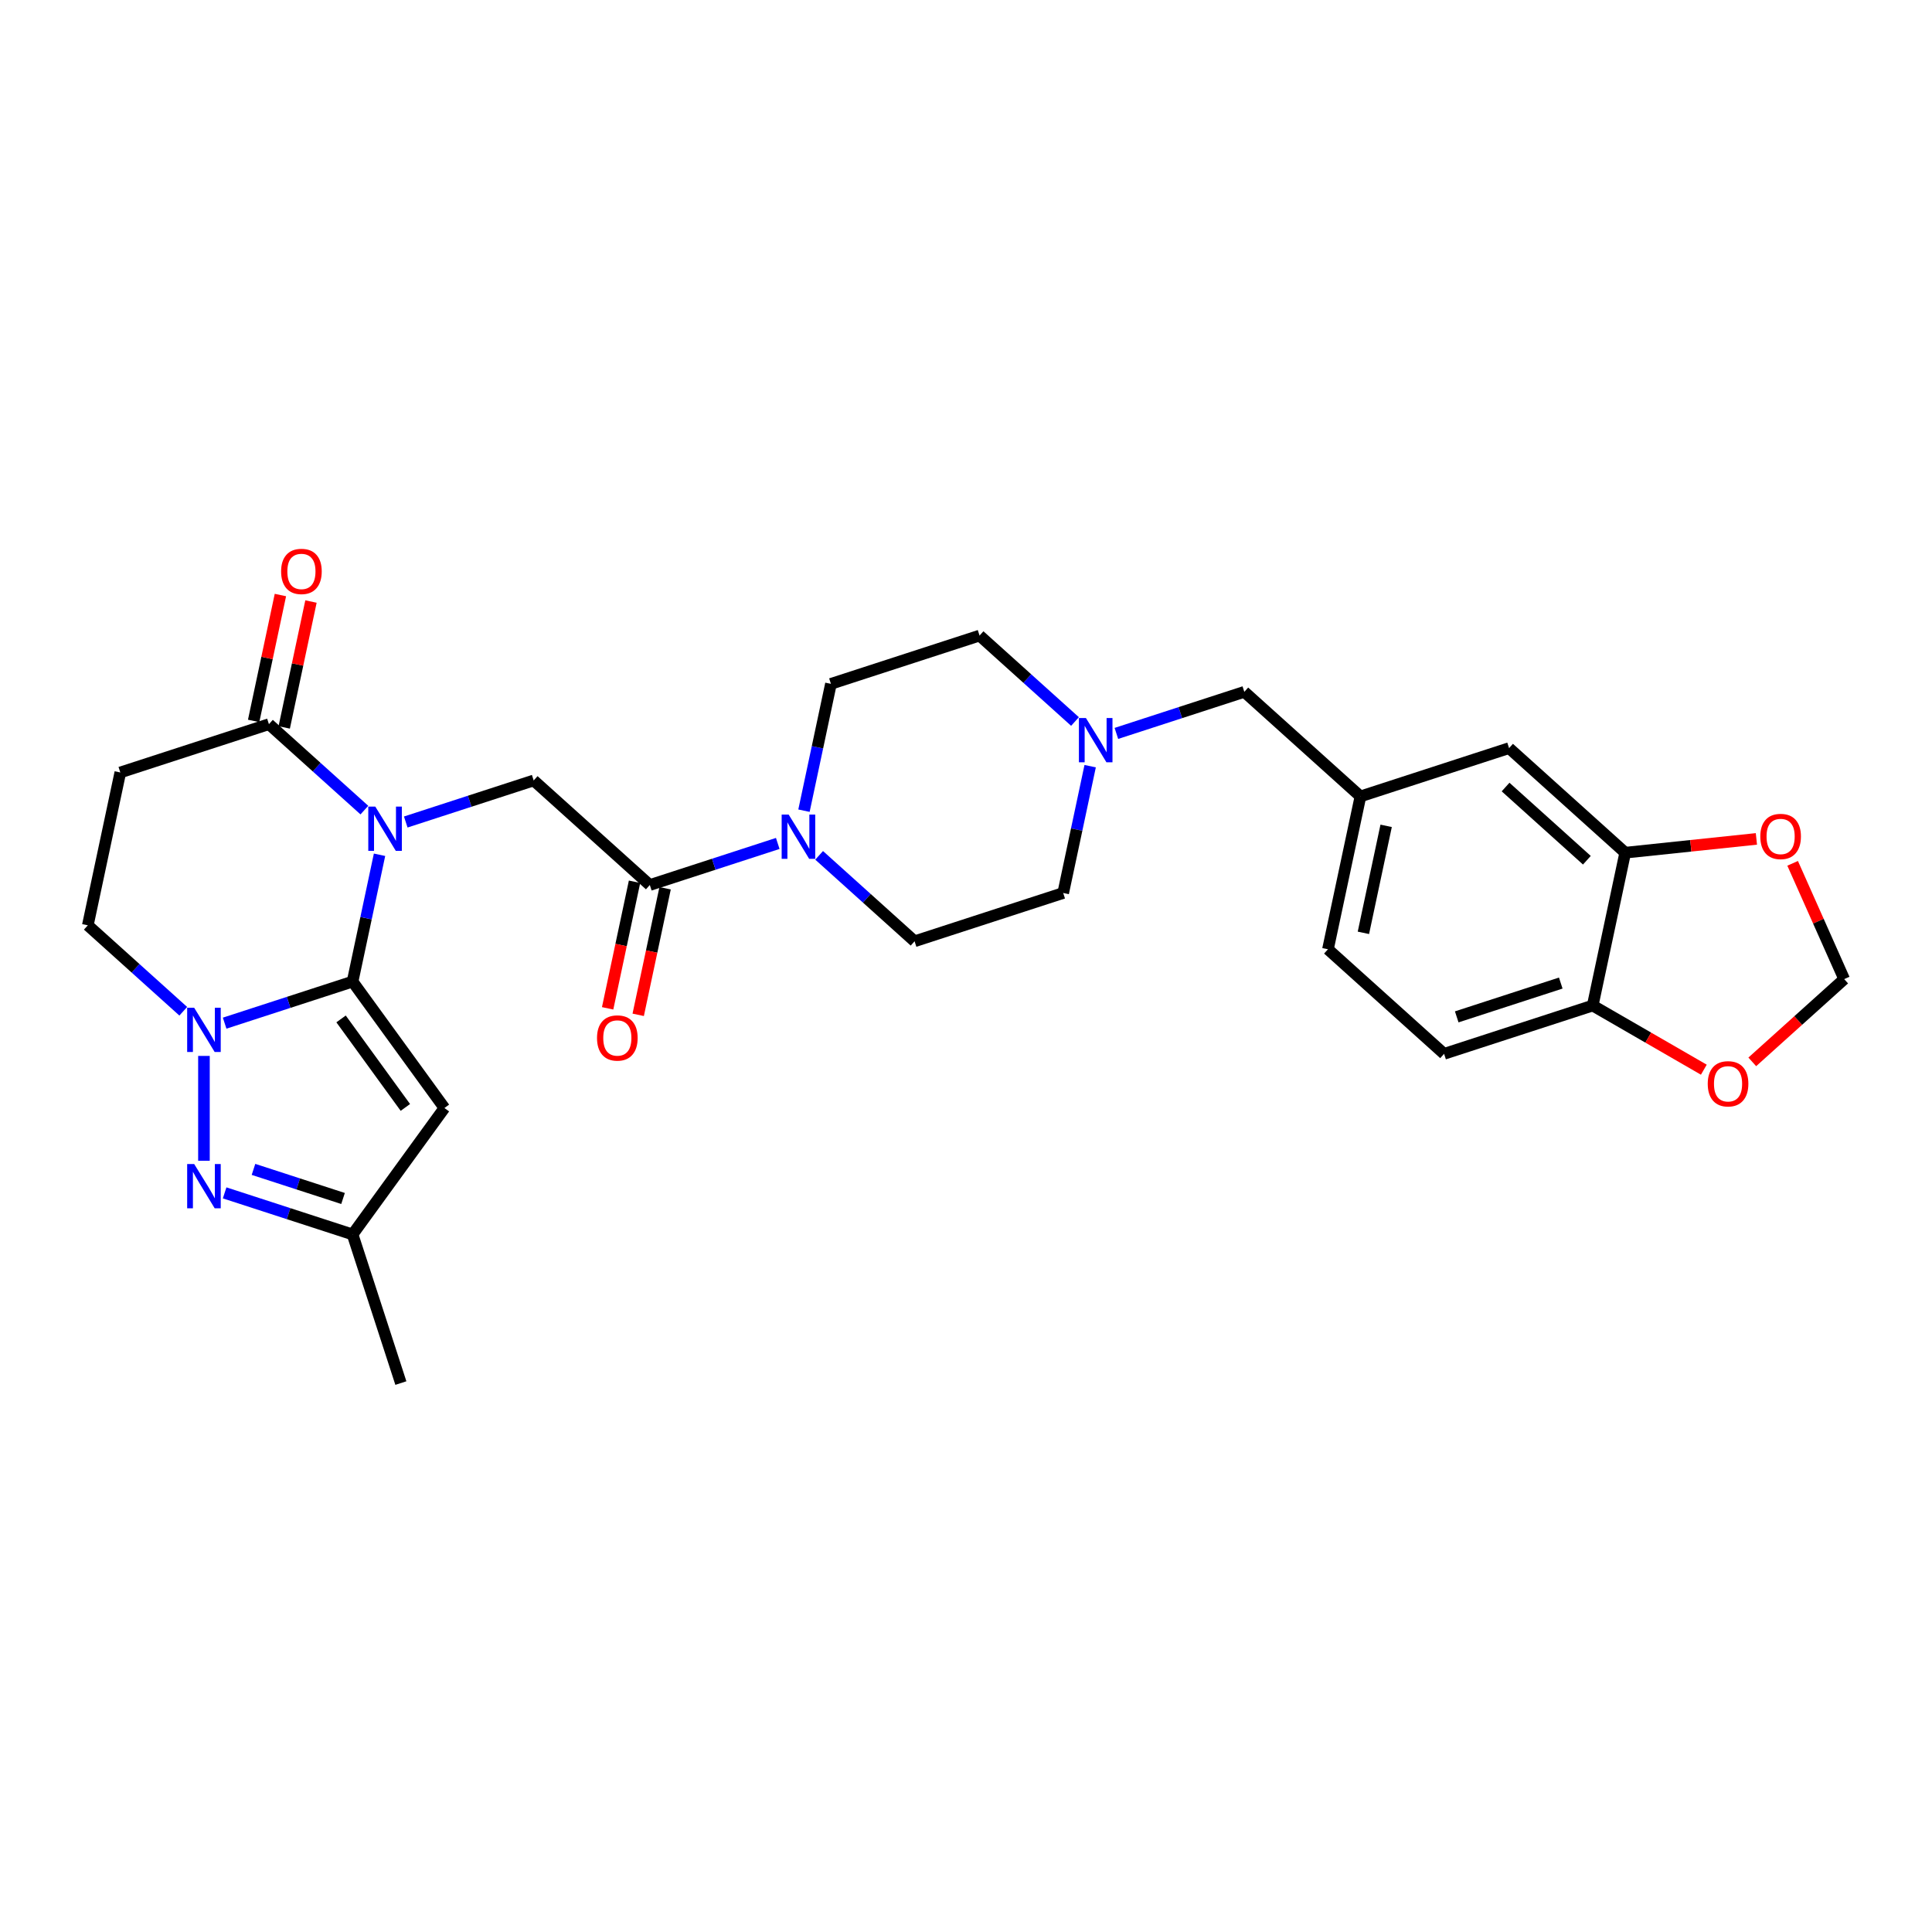 <?xml version='1.0' encoding='iso-8859-1'?>
<svg version='1.1' baseProfile='full'
              xmlns='http://www.w3.org/2000/svg'
                      xmlns:rdkit='http://www.rdkit.org/xml'
                      xmlns:xlink='http://www.w3.org/1999/xlink'
                  xml:space='preserve'
width='1000px' height='1000px' viewBox='0 0 1000 1000'>
<!-- END OF HEADER -->
<rect style='opacity:1.0;fill:#FFFFFF;stroke:none' width='1000' height='1000' x='0' y='0'> </rect>
<path class='bond-0' d='M 182.492,508.07 L 189.468,475.248' style='fill:none;fill-rule:evenodd;stroke:#000000;stroke-width:6px;stroke-linecap:butt;stroke-linejoin:miter;stroke-opacity:1' />
<path class='bond-0' d='M 189.468,475.248 L 196.445,442.427' style='fill:none;fill-rule:evenodd;stroke:#0000FF;stroke-width:6px;stroke-linecap:butt;stroke-linejoin:miter;stroke-opacity:1' />
<path class='bond-1' d='M 182.492,508.07 L 149.383,518.828' style='fill:none;fill-rule:evenodd;stroke:#000000;stroke-width:6px;stroke-linecap:butt;stroke-linejoin:miter;stroke-opacity:1' />
<path class='bond-1' d='M 149.383,518.828 L 116.274,529.585' style='fill:none;fill-rule:evenodd;stroke:#0000FF;stroke-width:6px;stroke-linecap:butt;stroke-linejoin:miter;stroke-opacity:1' />
<path class='bond-2' d='M 182.492,508.07 L 230.036,573.508' style='fill:none;fill-rule:evenodd;stroke:#000000;stroke-width:6px;stroke-linecap:butt;stroke-linejoin:miter;stroke-opacity:1' />
<path class='bond-2' d='M 176.536,527.394 L 209.816,573.201' style='fill:none;fill-rule:evenodd;stroke:#000000;stroke-width:6px;stroke-linecap:butt;stroke-linejoin:miter;stroke-opacity:1' />
<path class='bond-4' d='M 188.6,419.309 L 163.899,397.068' style='fill:none;fill-rule:evenodd;stroke:#0000FF;stroke-width:6px;stroke-linecap:butt;stroke-linejoin:miter;stroke-opacity:1' />
<path class='bond-4' d='M 163.899,397.068 L 139.199,374.828' style='fill:none;fill-rule:evenodd;stroke:#000000;stroke-width:6px;stroke-linecap:butt;stroke-linejoin:miter;stroke-opacity:1' />
<path class='bond-5' d='M 210.018,425.472 L 243.127,414.714' style='fill:none;fill-rule:evenodd;stroke:#0000FF;stroke-width:6px;stroke-linecap:butt;stroke-linejoin:miter;stroke-opacity:1' />
<path class='bond-5' d='M 243.127,414.714 L 276.236,403.956' style='fill:none;fill-rule:evenodd;stroke:#000000;stroke-width:6px;stroke-linecap:butt;stroke-linejoin:miter;stroke-opacity:1' />
<path class='bond-3' d='M 105.565,546.541 L 105.565,600.812' style='fill:none;fill-rule:evenodd;stroke:#0000FF;stroke-width:6px;stroke-linecap:butt;stroke-linejoin:miter;stroke-opacity:1' />
<path class='bond-12' d='M 94.855,523.422 L 70.155,501.182' style='fill:none;fill-rule:evenodd;stroke:#0000FF;stroke-width:6px;stroke-linecap:butt;stroke-linejoin:miter;stroke-opacity:1' />
<path class='bond-12' d='M 70.155,501.182 L 45.455,478.942' style='fill:none;fill-rule:evenodd;stroke:#000000;stroke-width:6px;stroke-linecap:butt;stroke-linejoin:miter;stroke-opacity:1' />
<path class='bond-8' d='M 230.036,573.508 L 182.492,638.946' style='fill:none;fill-rule:evenodd;stroke:#000000;stroke-width:6px;stroke-linecap:butt;stroke-linejoin:miter;stroke-opacity:1' />
<path class='bond-29' d='M 116.274,617.431 L 149.383,628.189' style='fill:none;fill-rule:evenodd;stroke:#0000FF;stroke-width:6px;stroke-linecap:butt;stroke-linejoin:miter;stroke-opacity:1' />
<path class='bond-29' d='M 149.383,628.189 L 182.492,638.946' style='fill:none;fill-rule:evenodd;stroke:#000000;stroke-width:6px;stroke-linecap:butt;stroke-linejoin:miter;stroke-opacity:1' />
<path class='bond-29' d='M 131.206,605.273 L 154.382,612.803' style='fill:none;fill-rule:evenodd;stroke:#0000FF;stroke-width:6px;stroke-linecap:butt;stroke-linejoin:miter;stroke-opacity:1' />
<path class='bond-29' d='M 154.382,612.803 L 177.558,620.334' style='fill:none;fill-rule:evenodd;stroke:#000000;stroke-width:6px;stroke-linecap:butt;stroke-linejoin:miter;stroke-opacity:1' />
<path class='bond-19' d='M 147.111,376.51 L 154.036,343.931' style='fill:none;fill-rule:evenodd;stroke:#000000;stroke-width:6px;stroke-linecap:butt;stroke-linejoin:miter;stroke-opacity:1' />
<path class='bond-19' d='M 154.036,343.931 L 160.961,311.352' style='fill:none;fill-rule:evenodd;stroke:#FF0000;stroke-width:6px;stroke-linecap:butt;stroke-linejoin:miter;stroke-opacity:1' />
<path class='bond-19' d='M 131.287,373.146 L 138.212,340.567' style='fill:none;fill-rule:evenodd;stroke:#000000;stroke-width:6px;stroke-linecap:butt;stroke-linejoin:miter;stroke-opacity:1' />
<path class='bond-19' d='M 138.212,340.567 L 145.137,307.989' style='fill:none;fill-rule:evenodd;stroke:#FF0000;stroke-width:6px;stroke-linecap:butt;stroke-linejoin:miter;stroke-opacity:1' />
<path class='bond-30' d='M 139.199,374.828 L 62.272,399.823' style='fill:none;fill-rule:evenodd;stroke:#000000;stroke-width:6px;stroke-linecap:butt;stroke-linejoin:miter;stroke-opacity:1' />
<path class='bond-6' d='M 276.236,403.956 L 336.346,458.079' style='fill:none;fill-rule:evenodd;stroke:#000000;stroke-width:6px;stroke-linecap:butt;stroke-linejoin:miter;stroke-opacity:1' />
<path class='bond-7' d='M 336.346,458.079 L 369.455,447.322' style='fill:none;fill-rule:evenodd;stroke:#000000;stroke-width:6px;stroke-linecap:butt;stroke-linejoin:miter;stroke-opacity:1' />
<path class='bond-7' d='M 369.455,447.322 L 402.564,436.564' style='fill:none;fill-rule:evenodd;stroke:#0000FF;stroke-width:6px;stroke-linecap:butt;stroke-linejoin:miter;stroke-opacity:1' />
<path class='bond-17' d='M 328.435,456.398 L 321.472,489.154' style='fill:none;fill-rule:evenodd;stroke:#000000;stroke-width:6px;stroke-linecap:butt;stroke-linejoin:miter;stroke-opacity:1' />
<path class='bond-17' d='M 321.472,489.154 L 314.509,521.911' style='fill:none;fill-rule:evenodd;stroke:#FF0000;stroke-width:6px;stroke-linecap:butt;stroke-linejoin:miter;stroke-opacity:1' />
<path class='bond-17' d='M 344.258,459.761 L 337.296,492.518' style='fill:none;fill-rule:evenodd;stroke:#000000;stroke-width:6px;stroke-linecap:butt;stroke-linejoin:miter;stroke-opacity:1' />
<path class='bond-17' d='M 337.296,492.518 L 330.333,525.275' style='fill:none;fill-rule:evenodd;stroke:#FF0000;stroke-width:6px;stroke-linecap:butt;stroke-linejoin:miter;stroke-opacity:1' />
<path class='bond-20' d='M 423.983,442.727 L 448.683,464.967' style='fill:none;fill-rule:evenodd;stroke:#0000FF;stroke-width:6px;stroke-linecap:butt;stroke-linejoin:miter;stroke-opacity:1' />
<path class='bond-20' d='M 448.683,464.967 L 473.384,487.208' style='fill:none;fill-rule:evenodd;stroke:#000000;stroke-width:6px;stroke-linecap:butt;stroke-linejoin:miter;stroke-opacity:1' />
<path class='bond-21' d='M 416.138,419.609 L 423.115,386.787' style='fill:none;fill-rule:evenodd;stroke:#0000FF;stroke-width:6px;stroke-linecap:butt;stroke-linejoin:miter;stroke-opacity:1' />
<path class='bond-21' d='M 423.115,386.787 L 430.091,353.966' style='fill:none;fill-rule:evenodd;stroke:#000000;stroke-width:6px;stroke-linecap:butt;stroke-linejoin:miter;stroke-opacity:1' />
<path class='bond-28' d='M 182.492,638.946 L 207.487,715.874' style='fill:none;fill-rule:evenodd;stroke:#000000;stroke-width:6px;stroke-linecap:butt;stroke-linejoin:miter;stroke-opacity:1' />
<path class='bond-9' d='M 62.272,399.823 L 45.455,478.942' style='fill:none;fill-rule:evenodd;stroke:#000000;stroke-width:6px;stroke-linecap:butt;stroke-linejoin:miter;stroke-opacity:1' />
<path class='bond-10' d='M 556.419,373.451 L 531.719,351.211' style='fill:none;fill-rule:evenodd;stroke:#0000FF;stroke-width:6px;stroke-linecap:butt;stroke-linejoin:miter;stroke-opacity:1' />
<path class='bond-10' d='M 531.719,351.211 L 507.018,328.97' style='fill:none;fill-rule:evenodd;stroke:#000000;stroke-width:6px;stroke-linecap:butt;stroke-linejoin:miter;stroke-opacity:1' />
<path class='bond-23' d='M 577.838,379.614 L 610.947,368.856' style='fill:none;fill-rule:evenodd;stroke:#0000FF;stroke-width:6px;stroke-linecap:butt;stroke-linejoin:miter;stroke-opacity:1' />
<path class='bond-23' d='M 610.947,368.856 L 644.056,358.099' style='fill:none;fill-rule:evenodd;stroke:#000000;stroke-width:6px;stroke-linecap:butt;stroke-linejoin:miter;stroke-opacity:1' />
<path class='bond-31' d='M 564.264,396.57 L 557.288,429.391' style='fill:none;fill-rule:evenodd;stroke:#0000FF;stroke-width:6px;stroke-linecap:butt;stroke-linejoin:miter;stroke-opacity:1' />
<path class='bond-31' d='M 557.288,429.391 L 550.311,462.212' style='fill:none;fill-rule:evenodd;stroke:#000000;stroke-width:6px;stroke-linecap:butt;stroke-linejoin:miter;stroke-opacity:1' />
<path class='bond-11' d='M 841.203,441.35 L 781.093,387.227' style='fill:none;fill-rule:evenodd;stroke:#000000;stroke-width:6px;stroke-linecap:butt;stroke-linejoin:miter;stroke-opacity:1' />
<path class='bond-11' d='M 821.362,445.254 L 779.285,407.367' style='fill:none;fill-rule:evenodd;stroke:#000000;stroke-width:6px;stroke-linecap:butt;stroke-linejoin:miter;stroke-opacity:1' />
<path class='bond-14' d='M 841.203,441.35 L 875.156,437.782' style='fill:none;fill-rule:evenodd;stroke:#000000;stroke-width:6px;stroke-linecap:butt;stroke-linejoin:miter;stroke-opacity:1' />
<path class='bond-14' d='M 875.156,437.782 L 909.109,434.213' style='fill:none;fill-rule:evenodd;stroke:#FF0000;stroke-width:6px;stroke-linecap:butt;stroke-linejoin:miter;stroke-opacity:1' />
<path class='bond-32' d='M 841.203,441.35 L 824.386,520.469' style='fill:none;fill-rule:evenodd;stroke:#000000;stroke-width:6px;stroke-linecap:butt;stroke-linejoin:miter;stroke-opacity:1' />
<path class='bond-13' d='M 824.386,520.469 L 747.459,545.464' style='fill:none;fill-rule:evenodd;stroke:#000000;stroke-width:6px;stroke-linecap:butt;stroke-linejoin:miter;stroke-opacity:1' />
<path class='bond-13' d='M 807.848,508.833 L 753.999,526.329' style='fill:none;fill-rule:evenodd;stroke:#000000;stroke-width:6px;stroke-linecap:butt;stroke-linejoin:miter;stroke-opacity:1' />
<path class='bond-15' d='M 824.386,520.469 L 853.142,537.071' style='fill:none;fill-rule:evenodd;stroke:#000000;stroke-width:6px;stroke-linecap:butt;stroke-linejoin:miter;stroke-opacity:1' />
<path class='bond-15' d='M 853.142,537.071 L 881.898,553.673' style='fill:none;fill-rule:evenodd;stroke:#FF0000;stroke-width:6px;stroke-linecap:butt;stroke-linejoin:miter;stroke-opacity:1' />
<path class='bond-16' d='M 927.862,446.856 L 941.204,476.822' style='fill:none;fill-rule:evenodd;stroke:#FF0000;stroke-width:6px;stroke-linecap:butt;stroke-linejoin:miter;stroke-opacity:1' />
<path class='bond-16' d='M 941.204,476.822 L 954.545,506.789' style='fill:none;fill-rule:evenodd;stroke:#000000;stroke-width:6px;stroke-linecap:butt;stroke-linejoin:miter;stroke-opacity:1' />
<path class='bond-33' d='M 906.973,549.623 L 930.759,528.206' style='fill:none;fill-rule:evenodd;stroke:#FF0000;stroke-width:6px;stroke-linecap:butt;stroke-linejoin:miter;stroke-opacity:1' />
<path class='bond-33' d='M 930.759,528.206 L 954.545,506.789' style='fill:none;fill-rule:evenodd;stroke:#000000;stroke-width:6px;stroke-linecap:butt;stroke-linejoin:miter;stroke-opacity:1' />
<path class='bond-18' d='M 781.093,387.227 L 704.166,412.222' style='fill:none;fill-rule:evenodd;stroke:#000000;stroke-width:6px;stroke-linecap:butt;stroke-linejoin:miter;stroke-opacity:1' />
<path class='bond-25' d='M 473.384,487.208 L 550.311,462.212' style='fill:none;fill-rule:evenodd;stroke:#000000;stroke-width:6px;stroke-linecap:butt;stroke-linejoin:miter;stroke-opacity:1' />
<path class='bond-26' d='M 430.091,353.966 L 507.018,328.97' style='fill:none;fill-rule:evenodd;stroke:#000000;stroke-width:6px;stroke-linecap:butt;stroke-linejoin:miter;stroke-opacity:1' />
<path class='bond-22' d='M 704.166,412.222 L 644.056,358.099' style='fill:none;fill-rule:evenodd;stroke:#000000;stroke-width:6px;stroke-linecap:butt;stroke-linejoin:miter;stroke-opacity:1' />
<path class='bond-27' d='M 704.166,412.222 L 687.349,491.341' style='fill:none;fill-rule:evenodd;stroke:#000000;stroke-width:6px;stroke-linecap:butt;stroke-linejoin:miter;stroke-opacity:1' />
<path class='bond-27' d='M 717.467,427.453 L 705.695,482.836' style='fill:none;fill-rule:evenodd;stroke:#000000;stroke-width:6px;stroke-linecap:butt;stroke-linejoin:miter;stroke-opacity:1' />
<path class='bond-24' d='M 747.459,545.464 L 687.349,491.341' style='fill:none;fill-rule:evenodd;stroke:#000000;stroke-width:6px;stroke-linecap:butt;stroke-linejoin:miter;stroke-opacity:1' />
<path  class='atom-1' d='M 194.246 417.498
L 201.752 429.631
Q 202.496 430.828, 203.693 432.996
Q 204.89 435.163, 204.955 435.293
L 204.955 417.498
L 207.996 417.498
L 207.996 440.405
L 204.858 440.405
L 196.802 427.139
Q 195.863 425.586, 194.86 423.807
Q 193.89 422.027, 193.599 421.477
L 193.599 440.405
L 190.622 440.405
L 190.622 417.498
L 194.246 417.498
' fill='#0000FF'/>
<path  class='atom-2' d='M 100.501 521.612
L 108.007 533.744
Q 108.752 534.942, 109.949 537.109
Q 111.146 539.277, 111.211 539.406
L 111.211 521.612
L 114.252 521.612
L 114.252 544.518
L 111.113 544.518
L 103.057 531.253
Q 102.119 529.7, 101.116 527.921
Q 100.145 526.141, 99.854 525.591
L 99.854 544.518
L 96.877 544.518
L 96.877 521.612
L 100.501 521.612
' fill='#0000FF'/>
<path  class='atom-4' d='M 100.501 602.498
L 108.007 614.631
Q 108.752 615.828, 109.949 617.995
Q 111.146 620.163, 111.211 620.293
L 111.211 602.498
L 114.252 602.498
L 114.252 625.405
L 111.113 625.405
L 103.057 612.139
Q 102.119 610.586, 101.116 608.807
Q 100.145 607.027, 99.854 606.477
L 99.854 625.405
L 96.877 625.405
L 96.877 602.498
L 100.501 602.498
' fill='#0000FF'/>
<path  class='atom-8' d='M 408.21 421.631
L 415.717 433.764
Q 416.461 434.961, 417.658 437.129
Q 418.855 439.296, 418.92 439.426
L 418.92 421.631
L 421.961 421.631
L 421.961 444.538
L 418.823 444.538
L 410.766 431.272
Q 409.828 429.719, 408.825 427.94
Q 407.854 426.16, 407.563 425.61
L 407.563 444.538
L 404.587 444.538
L 404.587 421.631
L 408.21 421.631
' fill='#0000FF'/>
<path  class='atom-11' d='M 562.065 371.64
L 569.571 383.773
Q 570.315 384.97, 571.512 387.138
Q 572.709 389.306, 572.774 389.435
L 572.774 371.64
L 575.815 371.64
L 575.815 394.547
L 572.677 394.547
L 564.621 381.282
Q 563.683 379.729, 562.68 377.95
Q 561.709 376.17, 561.418 375.62
L 561.418 394.547
L 558.441 394.547
L 558.441 371.64
L 562.065 371.64
' fill='#0000FF'/>
<path  class='atom-15' d='M 911.131 432.96
Q 911.131 427.46, 913.849 424.386
Q 916.566 421.312, 921.646 421.312
Q 926.726 421.312, 929.444 424.386
Q 932.161 427.46, 932.161 432.96
Q 932.161 438.525, 929.411 441.696
Q 926.661 444.834, 921.646 444.834
Q 916.599 444.834, 913.849 441.696
Q 911.131 438.557, 911.131 432.96
M 921.646 442.246
Q 925.14 442.246, 927.017 439.916
Q 928.926 437.554, 928.926 432.96
Q 928.926 428.463, 927.017 426.198
Q 925.14 423.901, 921.646 423.901
Q 918.152 423.901, 916.243 426.166
Q 914.366 428.43, 914.366 432.96
Q 914.366 437.587, 916.243 439.916
Q 918.152 442.246, 921.646 442.246
' fill='#FF0000'/>
<path  class='atom-16' d='M 883.92 560.977
Q 883.92 555.476, 886.638 552.403
Q 889.356 549.329, 894.435 549.329
Q 899.515 549.329, 902.233 552.403
Q 904.951 555.476, 904.951 560.977
Q 904.951 566.542, 902.2 569.712
Q 899.45 572.851, 894.435 572.851
Q 889.388 572.851, 886.638 569.712
Q 883.92 566.574, 883.92 560.977
M 894.435 570.262
Q 897.93 570.262, 899.806 567.933
Q 901.715 565.571, 901.715 560.977
Q 901.715 556.479, 899.806 554.215
Q 897.93 551.917, 894.435 551.917
Q 890.941 551.917, 889.032 554.182
Q 887.156 556.447, 887.156 560.977
Q 887.156 565.603, 889.032 567.933
Q 890.941 570.262, 894.435 570.262
' fill='#FF0000'/>
<path  class='atom-18' d='M 309.014 537.263
Q 309.014 531.762, 311.732 528.689
Q 314.45 525.615, 319.529 525.615
Q 324.609 525.615, 327.327 528.689
Q 330.045 531.762, 330.045 537.263
Q 330.045 542.828, 327.294 545.998
Q 324.544 549.137, 319.529 549.137
Q 314.482 549.137, 311.732 545.998
Q 309.014 542.86, 309.014 537.263
M 319.529 546.548
Q 323.024 546.548, 324.9 544.219
Q 326.809 541.857, 326.809 537.263
Q 326.809 532.765, 324.9 530.501
Q 323.024 528.203, 319.529 528.203
Q 316.035 528.203, 314.126 530.468
Q 312.25 532.733, 312.25 537.263
Q 312.25 541.889, 314.126 544.219
Q 316.035 546.548, 319.529 546.548
' fill='#FF0000'/>
<path  class='atom-20' d='M 145.501 295.774
Q 145.501 290.274, 148.219 287.2
Q 150.937 284.126, 156.016 284.126
Q 161.096 284.126, 163.814 287.2
Q 166.531 290.274, 166.531 295.774
Q 166.531 301.339, 163.781 304.51
Q 161.031 307.648, 156.016 307.648
Q 150.969 307.648, 148.219 304.51
Q 145.501 301.371, 145.501 295.774
M 156.016 305.06
Q 159.51 305.06, 161.387 302.73
Q 163.296 300.368, 163.296 295.774
Q 163.296 291.277, 161.387 289.012
Q 159.51 286.715, 156.016 286.715
Q 152.522 286.715, 150.613 288.98
Q 148.736 291.244, 148.736 295.774
Q 148.736 300.401, 150.613 302.73
Q 152.522 305.06, 156.016 305.06
' fill='#FF0000'/>
</svg>
